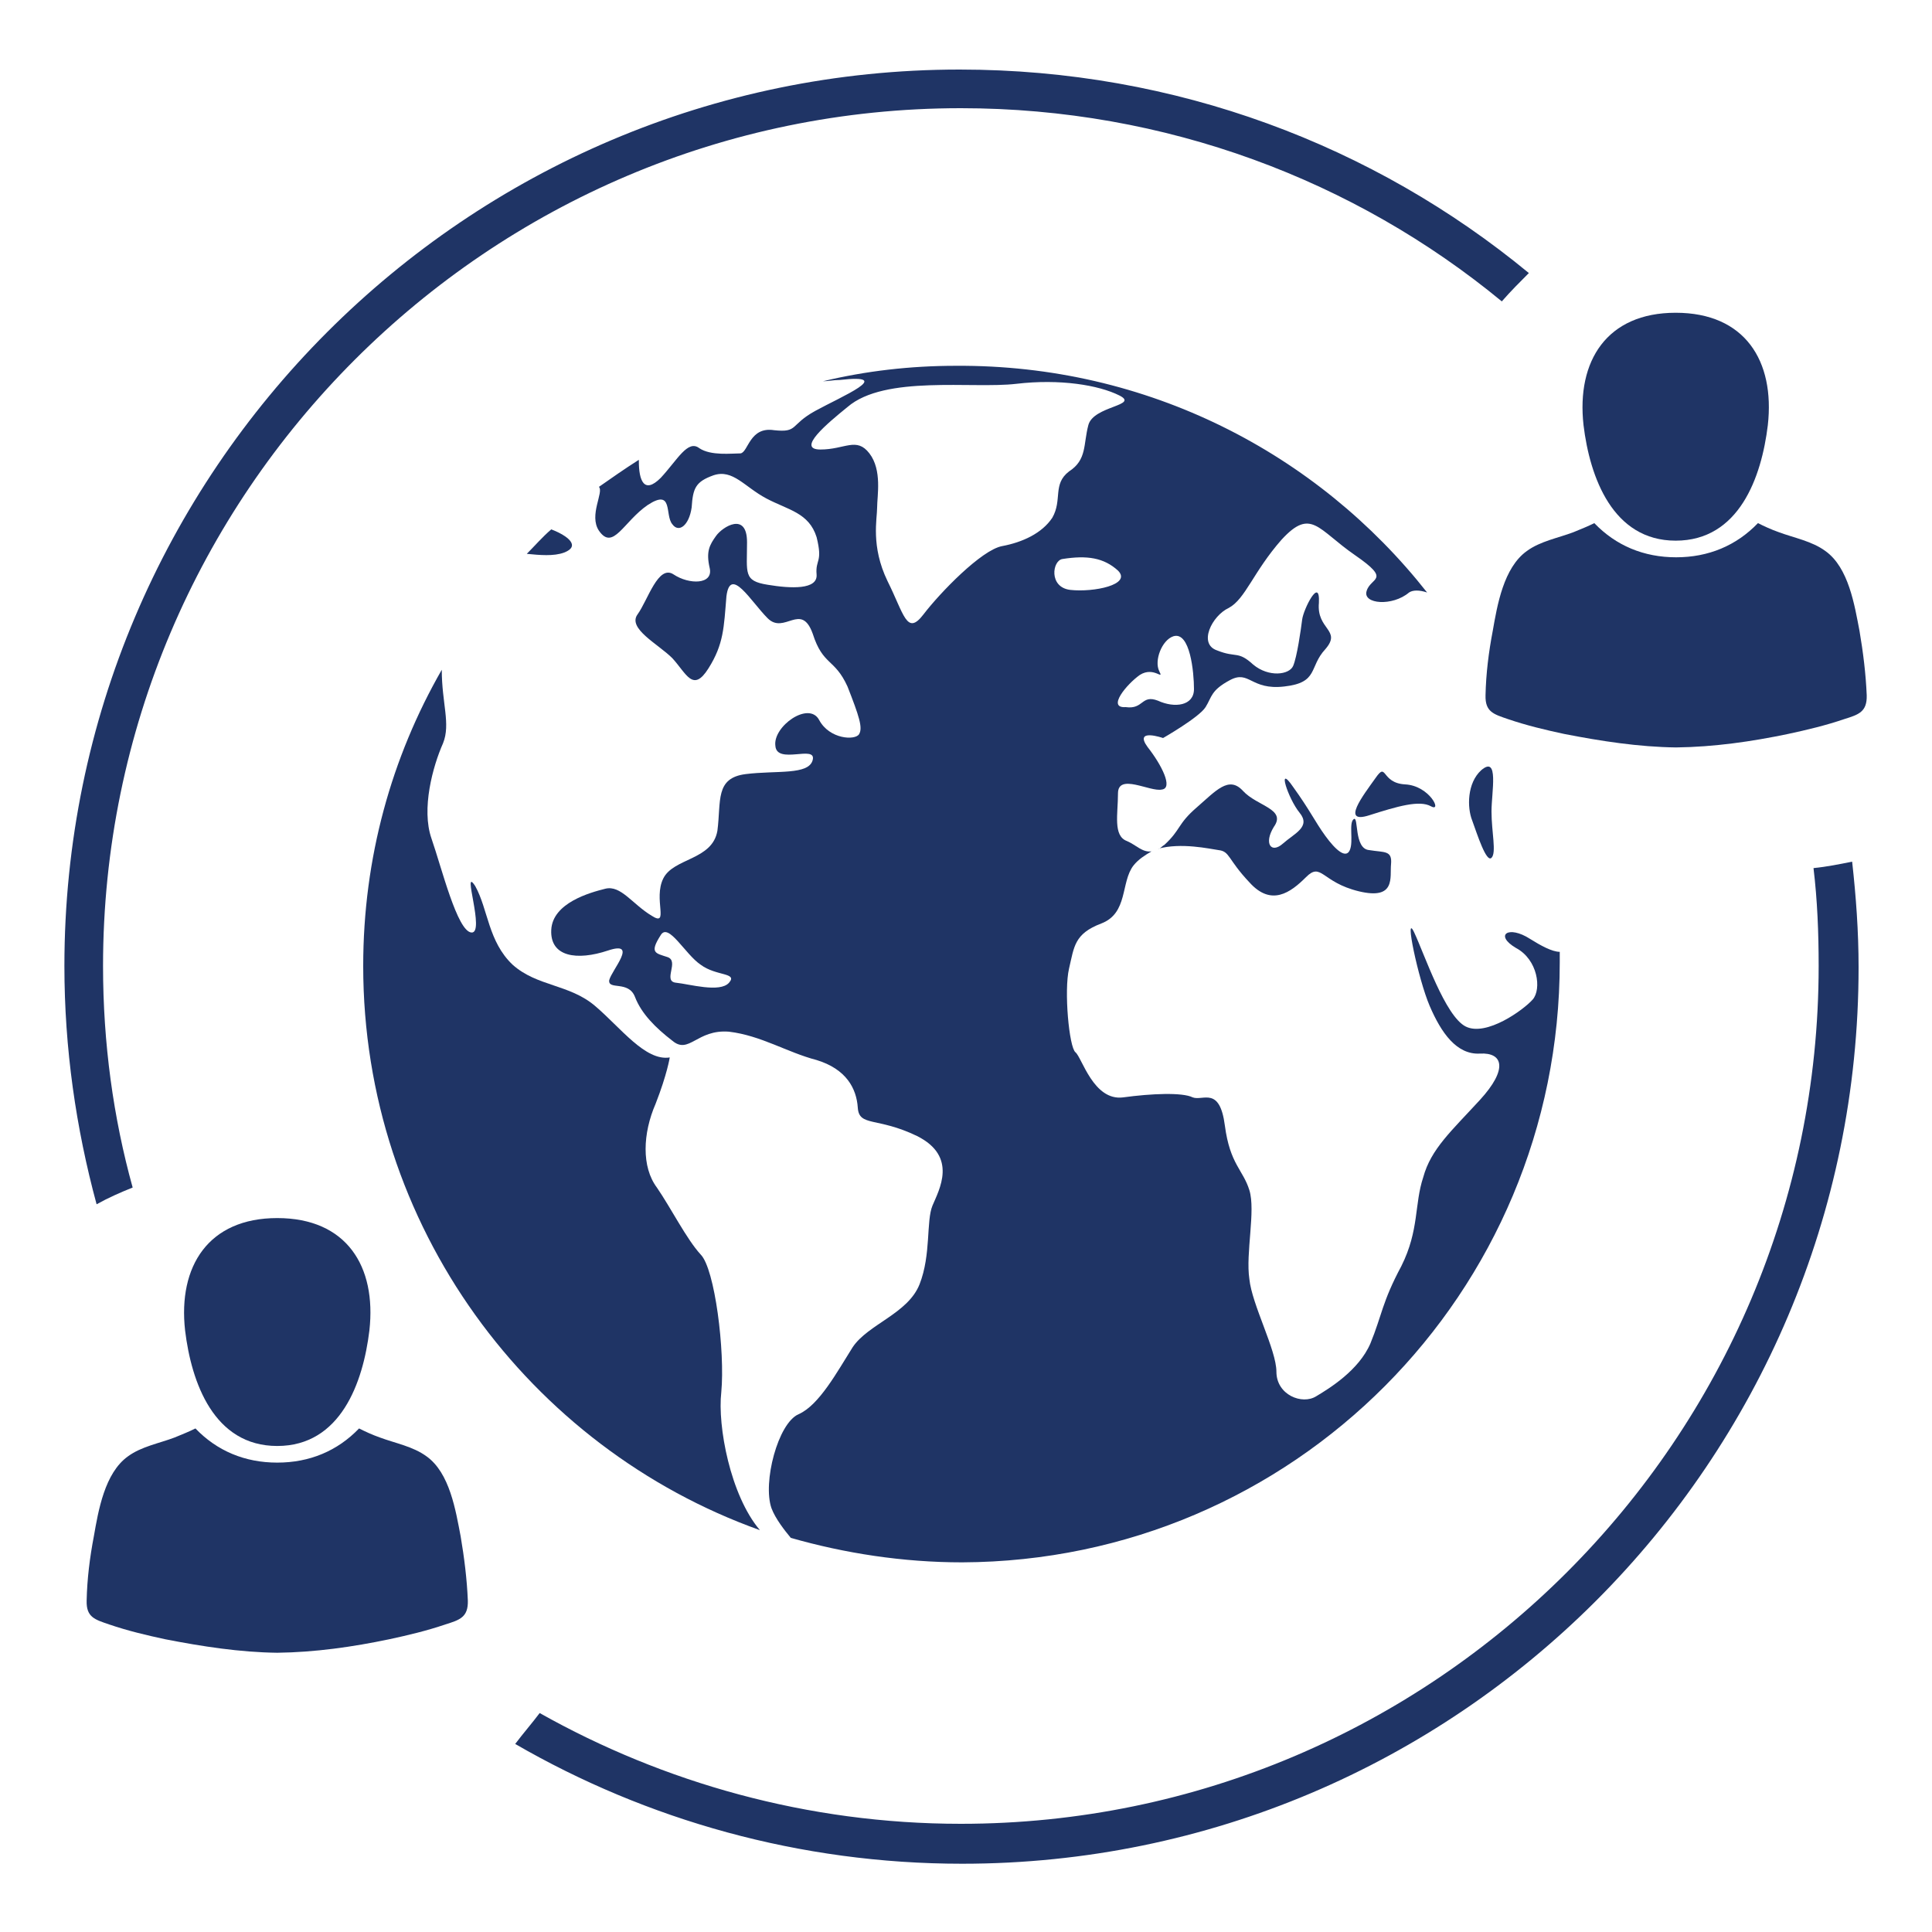 <?xml version="1.0" encoding="UTF-8"?> <!-- Generator: Adobe Illustrator 24.1.0, SVG Export Plug-In . SVG Version: 6.00 Build 0) --> <svg xmlns="http://www.w3.org/2000/svg" xmlns:xlink="http://www.w3.org/1999/xlink" version="1.1" id="Layer_1" x="0px" y="0px" viewBox="0 0 150 150" style="enable-background:new 0 0 150 150;" xml:space="preserve"> <style type="text/css"> .st0{display:none;} .st1{display:inline;} .st2{fill:#FFFFFF;} .st3{fill:none;} .st4{fill:#1F3465;} .st5{fill-rule:evenodd;clip-rule:evenodd;fill:#1F3465;} </style> <g id="Energy" class="st0"> <g id="Layer_1-2" class="st1"> <path class="st2" d="M74.4,94.6c0.1-1.4,0.3-2.8,0.5-4.1c0.2-1.4,0.5-2.7,0.8-4.1c0.4-1.8,0.9-3.5,1.4-5.3c0.5,0.2,1,0.3,1.4,0.4 c0.8,0.1,1.6,0.2,2.3,0.3c0.8,0.1,1.5,0.1,2.3,0s1.5-0.2,2.2-0.5c0.7-0.2,1.4-0.5,2.1-0.8c2.8-1.2,5.2-3,7.2-5.3 c-1,1.1-2.2,2-3.5,2.8c-1.2,0.8-2.6,1.5-3.9,2c-1.4,0.5-2.8,0.9-4.3,1.1c-0.7,0.1-1.5,0.1-2.2,0c-0.7,0-1.5-0.1-2.2-0.3 c-0.5-0.1-0.9-0.2-1.4-0.4l0.6-2.1c0.8-2.6,1.7-5.3,2.6-7.9c0.2-0.5,0.3-0.9,0.5-1.4l1.1,0.3c1.1,0.2,2.3,0.2,3.5,0 c0.6-0.1,1.1-0.2,1.7-0.4c0.5-0.1,1.1-0.3,1.6-0.6c2.1-0.9,3.9-2.3,5.3-4c-1.6,1.5-3.4,2.7-5.5,3.5c-1,0.4-2.1,0.6-3.2,0.8 c-0.5,0-1.1,0-1.6,0c-0.6,0-1.1-0.1-1.7-0.2l-0.9-0.2l2-6l1.2-3.5c0.5,0.1,1,0.1,1.6,0h0.5H87l0.5-0.2h0.2h0.2 c0.3,0,0.6-0.3,0.9-0.5s0.5-0.4,0.8-0.6c0.5-0.4,1-0.9,1.4-1.4c-0.5,0.4-1,0.8-1.5,1.1s-1.1,0.6-1.7,0.8c-1,0.4-2,0.5-3,0.4L86,55 l1.4-3.9c0.2-0.6,0.5-1.3,0.7-2s0.4-1.3,0.6-2c-0.2,0.6-0.5,1.3-0.7,1.9s-0.5,1.3-0.8,1.9l-1.6,3.8l-1.5,3.9 c-1.3-0.3-2.4-1-3.2-2.1c-0.9-1.1-1.5-2.4-1.6-3.8c-0.1,0.7,0,1.4,0.2,2.1c0.2,0.7,0.6,1.4,1,2c0.2,0.3,0.4,0.6,0.7,0.8 c0.1,0.1,0.3,0.3,0.4,0.4l0.4,0.3c0.6,0.4,1.2,0.6,1.8,0.8l-1.3,3.2l-2.2,6c-0.4-0.2-0.9-0.5-1.3-0.7c-1-0.6-1.8-1.4-2.6-2.4 c-0.4-0.5-0.7-1-1-1.5l-0.2-0.4L75,62.9l-0.4-0.8c-0.4-1.1-0.7-2.3-0.8-3.5c0,1.2,0.1,2.4,0.5,3.6c0.4,1.2,1,2.3,1.7,3.3 c0.2,0.3,0.4,0.5,0.6,0.7l0.3,0.4l0.3,0.3l0.3,0.3l0.3,0.3l0.4,0.3l0.4,0.3c0.4,0.3,0.9,0.6,1.4,0.8c-1.1,3-2.2,6-3,9.2 c-0.2,0.7-0.4,1.4-0.6,2.1c-0.7-0.3-1.3-0.6-2-1.1c-0.2-0.1-0.3-0.2-0.5-0.3l-0.5-0.4L72.9,78l0.1-0.1l-0.2-0.2l-0.5-0.4L72,76.9 c-0.3-0.3-0.6-0.6-0.8-0.9l-0.4-0.5L70.4,75l-0.3-0.5c0-0.1-0.1-0.2-0.2-0.3v-0.3l-0.3-0.5l-0.3-0.6c-0.2-0.4-0.4-0.7-0.5-1.1 c-0.6-1.5-1-3.1-1.1-4.7c0,0.8,0,1.6,0.2,2.4c0.1,0.4,0.1,0.8,0.2,1.2c0,0.2,0,0.4,0.2,0.6c0,0.2,0.1,0.4,0.2,0.6 c0.5,1.6,1.3,3.1,2.4,4.4c0.2,0.3,0.5,0.7,0.8,1l0.4,0.5l0.5,0.5l0.2,0.2l0.2,0.2l0.5,0.4l0.5,0.4c0.1,0.1,0.3,0.3,0.5,0.4 c0.6,0.5,1.3,0.8,2,1.1c-0.5,1.8-1,3.5-1.4,5.4c-0.3,1.4-0.5,2.8-0.8,4.1c0,0.7-0.2,1.4-0.3,2.1c-0.1,0.7,0,1.4-0.2,2.2 c-0.1,1.4-0.1,2.9,0,4.3c0,1.4,0.2,2.9,0.4,4.3s0.4,3,0.6,4.3s0.4,2.9,0.6,4.3l0,0c-0.2-3-0.6-5.7-0.7-8.6 C74.5,100.4,74.4,97.5,74.4,94.6z"></path> <path class="st2" d="M123.1,36.5C115,17.6,96.7,5,76.1,4.3C55.5,4.2,36.7,16,27.8,34.5c-4.1,9.2-5.5,19.3-4,29.3 c0.3,2.2,0.8,4.4,1.4,6.5c1.6,5.8,4.2,11.3,7.6,16.3c3.6,5.2,8.2,9.2,11.4,14.9c0.9,1.6,5.8,18,5.5,21.4h21.5v-17.1 c0-1.1,0-2.1,0-2.8c0-1.7,0-3.3,0-5c0.1-1.5,0.1-2.9,0-4.4c-3.5-2.1-6.4-4.9-8.5-8.3c-3.9-6.2-4.5-13.9-1.5-20.6 c3.4-7.5,10-11.6,16-16.3c2.9-2.1,5.4-4.8,7.5-7.7c1-1.5,1.8-3.2,2.3-5c0.6-1.5,0.8-3.1,0.7-4.7c2.1,1.6,4.1,3.5,5.8,5.6 c1.8,2.1,3.4,4.3,4.7,6.7c2.7,4.7,4.7,9.8,6,15C109.6,79.7,98,90,98,90c-9.2,9.2-18,7.3-20.4,6.6L77,96.4c-0.3,1.8-0.3,3.7,0,5.5 l2.8,21.2h22c0.3-7.8,2.2-15.5,5.7-22.5c2.6-5.7,7.1-9.7,10.5-15C127.6,70.9,129.5,52.6,123.1,36.5L123.1,36.5z M57.3,69.5 c-0.7-0.5-1.3-1.1-2-1.7c0,0-6.9-6-3.7-18.8c0.8-3.1,1.9-6.2,3.5-9c0.8-1.4,1.7-2.7,2.8-3.9c1-1.2,2.2-2.3,3.5-3.3 c-0.1,0.9,0,1.9,0.4,2.8c0.3,1.1,0.7,2.1,1.4,3c1.2,1.8,2.7,3.4,4.4,4.7c2.3,1.6,4.5,3.3,6.6,5.2C65.8,52.7,59.6,60.4,57.3,69.5 L57.3,69.5z"></path> <rect x="49.8" y="127.1" class="st2" width="50.5" height="2.8"></rect> <rect x="51.3" y="135" class="st2" width="47.4" height="2.8"></rect> <rect x="56.6" y="142.9" class="st2" width="36.8" height="2.8"></rect> </g> </g> <rect class="st3" width="150" height="150"></rect> <g> <g transform="matrix(.349 0 0 .349 18.14 18.14)"> <path class="st4" d="M9.7,269.7c14.1,0,19.1-14.1,20.5-25.7c1.6-14.3-5.1-25-20.5-25c-15.3,0-22.1,10.7-20.5,25 C-9.4,255.6-4.4,269.7,9.7,269.7z"></path> <path class="st4" d="M52.1,304.1c-0.2-4.8-0.8-9.6-1.6-14.3c-1.1-5.7-2.4-14.1-7.6-17.8c-3-2.2-6.9-2.9-10.4-4.2 c-1.7-0.6-3.2-1.3-4.6-2c-4.8,5-11,7.6-18.2,7.6c-7.2,0-13.4-2.6-18.2-7.6c-1.4,0.7-2.9,1.3-4.6,2c-3.4,1.3-7.4,2-10.4,4.2 c-5.2,3.7-6.6,12.1-7.6,17.8c-0.9,4.7-1.5,9.5-1.6,14.3c-0.1,3.7,1.8,4.2,5,5.3c4.1,1.4,8.3,2.4,12.5,3.3c8.2,1.6,16.6,2.9,24.9,3 c8.4-0.1,16.8-1.3,24.9-3c4.2-0.9,8.4-1.9,12.5-3.3C50.3,308.4,52.2,307.8,52.1,304.1L52.1,304.1z"></path> </g> <g> <path class="st5" d="M43.8,42.9c1.3-0.5,0.3-1.3-1-1.8c-0.7,0.6-1.3,1.3-1.9,1.9C41.9,43.1,43,43.2,43.8,42.9z"></path> <path class="st5" d="M56,108.1c0.3-3.2-0.5-9.6-1.6-10.7c-1.1-1.2-2.3-3.6-3.4-5.2c-1.2-1.6-1.1-4.2-0.1-6.5 c0.9-2.3,1.1-3.6,1.1-3.6c-1.9,0.3-3.8-2.3-5.8-4c-2-1.7-4.5-1.5-6.4-3.2c-1.9-1.8-1.9-4.3-2.9-6.1c-1.1-1.7,0.8,3.7-0.3,3.6 c-1.1-0.1-2.3-5-3.1-7.3c-0.8-2.3,0.1-5.6,0.9-7.4c0.6-1.5-0.1-3.1-0.1-5.7c-3.9,6.8-6.1,14.6-6.1,23c0,20.2,12.9,37.4,30.8,43.8 C56.7,116.1,55.7,110.7,56,108.1z"></path> <g> <path class="st5" d="M96.5,61.4c-1.1-1.2-2.1,0-3.6,1.3c-1.5,1.3-1.2,1.7-2.5,2.9c-0.2,0.1-0.3,0.3-0.5,0.3c1.8-0.5,4,0,4.7,0.1 c0.9,0.1,0.7,0.7,2.4,2.5c1.7,1.9,3.2,0.8,4.4-0.4c1.2-1.2,1.2,0.4,4.1,1.1c2.9,0.7,2.4-1.1,2.5-2.1c0.1-1.1-0.5-0.9-1.7-1.1 c-1.2-0.1-0.8-2.7-1.2-2.4c-0.4,0.3,0,1.7-0.3,2.4c-0.3,0.7-1.1,0-1.9-1.1c-0.8-1.1-1.2-2-2.5-3.8c-1.3-1.9-0.4,0.9,0.5,2 c0.9,1.1-0.4,1.6-1.3,2.4c-0.9,0.8-1.5,0-0.7-1.3C99.9,62.8,97.6,62.6,96.5,61.4z"></path> <path class="st5" d="M115,59.8c-1.1,1-1.1,2.9-0.7,3.9c0.4,1.1,1.1,3.3,1.5,2.9c0.4-0.4,0-2,0-3.6 C115.8,61.5,116.4,58.6,115,59.8z"></path> <path class="st5" d="M111.1,62.6c0.9,0.5-0.1-1.6-2-1.7c-1.9-0.1-1.4-1.8-2.3-0.5c-1,1.4-2.7,3.6-0.5,2.9 C108.5,62.6,110.2,62.1,111.1,62.6z"></path> <path class="st5" d="M118.8,72.9c-1.7-1.1-2.8-0.3-1.1,0.7c1.7,0.9,2,3.2,1.3,4c-0.7,0.8-3.6,2.9-5.2,2.1c-1.6-0.8-3.2-5.6-4-7.3 c-0.8-1.7,0.3,3.6,1.2,5.7c0.9,2.1,2.1,3.8,3.9,3.7c1.8-0.1,2.2,1.2,0,3.6c-2.2,2.4-3.8,3.8-4.4,6c-0.7,2.1-0.3,4.1-1.7,6.9 c-1.5,2.8-1.5,3.8-2.4,6c-0.9,2.1-3.2,3.5-4.2,4.1c-1.1,0.7-3.1-0.1-3.1-1.9c0-1.7-1.9-5.2-2.1-7.2c-0.3-2,0.5-5.3,0-6.9 c-0.5-1.6-1.5-2-1.9-5c-0.4-3.1-1.7-1.9-2.5-2.2c-0.8-0.4-3.2-0.3-5.4,0c-2.3,0.3-3.2-3.1-3.7-3.5c-0.5-0.4-0.9-4.8-0.5-6.5 c0.4-1.7,0.4-2.7,2.5-3.5c2.1-0.8,1.5-3.2,2.5-4.5c0.4-0.5,0.9-0.8,1.4-1.1c-0.7,0.1-1.2-0.5-1.9-0.8c-1.1-0.4-0.7-2.1-0.7-3.7 c0-1.6,2.5-0.1,3.4-0.3c0.9-0.1,0-1.9-1.1-3.3c-1.1-1.5,1.2-0.7,1.2-0.7s2.8-1.6,3.3-2.4c0.5-0.8,0.4-1.3,1.9-2.1 c1.5-0.8,1.6,0.8,4.2,0.5c2.7-0.3,1.9-1.5,3.2-2.9c1.3-1.5-0.7-1.5-0.5-3.6c0.1-2.1-1.2,0.5-1.3,1.3c-0.1,0.8-0.4,2.9-0.7,3.6 c-0.3,0.7-1.9,0.9-3.1-0.1c-1.2-1.1-1.3-0.5-2.8-1.1c-1.5-0.5-0.4-2.7,0.9-3.3c1.3-0.7,1.9-2.8,4.1-5.3c2.3-2.5,2.8-0.8,5.7,1.2 c2.9,2,1.2,1.7,0.9,2.8c-0.3,1,2,1.2,3.3,0.1c0.3-0.2,0.8-0.2,1.4,0c-8.5-10.8-21.7-17.7-36.6-17.6c-3.5,0-7,0.4-10.3,1.2 c0.4,0,0.8-0.1,1.3-0.1c4.4-0.5,0.1,1.3-1.9,2.4c-2,1.1-1.3,1.7-3.2,1.5c-1.9-0.3-2,1.7-2.6,1.8c-0.7,0-2.3,0.2-3.2-0.4 c-0.9-0.7-1.7,0.9-3,2.3c-1.3,1.3-1.7,0.2-1.7-1.3c0,0,0,0,0-0.1c-1.1,0.7-2.1,1.4-3.1,2.1c0.4,0.4-0.8,2.2,0,3.4 c1.1,1.6,1.9-0.7,3.8-2c2-1.3,1.3,0.8,1.9,1.5c0.5,0.7,1.3,0.1,1.5-1.3c0.1-1.5,0.3-2,1.7-2.5c1.5-0.5,2.4,0.9,4.1,1.8 c1.7,0.9,3.3,1.1,3.9,3c0.5,2-0.1,1.7,0,2.9c0.1,1.2-2,1.1-3.8,0.8c-1.9-0.3-1.6-0.9-1.6-3.3c0-2.4-1.9-1.2-2.4-0.5 c-0.5,0.7-0.8,1.2-0.5,2.5c0.3,1.3-1.6,1.3-2.8,0.5c-1.2-0.8-2,2-2.8,3.1c-0.8,1.1,1.6,2.3,2.7,3.4c1.1,1.2,1.6,2.7,2.8,0.8 c1.2-1.9,1.2-3.2,1.4-5.6c0.3-2.4,1.9,0.4,3.2,1.7c1.3,1.3,2.6-1.3,3.5,1.2c0.8,2.5,1.7,1.9,2.7,4.1c0.9,2.3,1.2,3.2,0.9,3.7 c-0.3,0.5-2.3,0.4-3.1-1.1c-0.8-1.5-3.6,0.5-3.4,2c0.1,1.5,3.2-0.1,2.9,1.1c-0.3,1.2-2.8,0.8-5.2,1.1c-2.4,0.3-1.9,2.1-2.2,4.4 c-0.4,2.3-3.4,2.1-4.2,3.7c-0.8,1.6,0.5,3.8-0.9,2.9c-1.5-0.9-2.4-2.4-3.6-2.1c-1.2,0.3-4.1,1.1-4.2,3.2c-0.1,2.1,2,2.4,4.4,1.6 c2.4-0.8,0.3,1.5,0.1,2.3c-0.1,0.8,1.5,0,2,1.3c0.5,1.3,1.6,2.4,2.9,3.4c1.3,1.1,1.9-0.9,4.4-0.7c2.5,0.3,4.5,1.6,6.8,2.2 c2.3,0.7,3.1,2.2,3.2,3.7c0.1,1.5,1.5,0.7,4.6,2.2c3.2,1.6,1.7,4.2,1.2,5.4c-0.5,1.2-0.1,3.8-1,6.1c-0.9,2.3-4,3.1-5.2,4.9 c-1.2,1.9-2.6,4.5-4.2,5.2c-1.6,0.7-2.8,5.3-2.1,7.3c0.3,0.8,1,1.7,1.5,2.3c4.2,1.2,8.7,1.9,13.3,1.9 c25.7-0.1,46.4-20.9,46.4-46.6c0-0.3,0-0.5,0-0.8C120.5,73.9,119.6,73.4,118.8,72.9z M56.6,76.3c-0.7,0.8-3.1,0.1-4.1,0 c-1.1-0.1,0.3-1.7-0.7-2c-0.9-0.3-1.4-0.3-0.5-1.7c0.6-1,1.9,1.5,3.1,2.3C55.6,75.8,57.3,75.5,56.6,76.3z M88.5,52.4 c1.1-0.7,1.9,0.5,1.5-0.3c-0.4-0.8,0.2-2.4,1.1-2.7c1.3-0.4,1.6,2.8,1.6,4.1c0,1.3-1.5,1.5-2.8,0.9c-1.3-0.5-1.1,0.7-2.5,0.5 C85.9,55,87.5,53.1,88.5,52.4z M77.8,42.4c-1.6,0.3-4.8,3.6-6.1,5.3c-1.3,1.7-1.5,0-2.8-2.6c-1.3-2.7-0.8-4.8-0.8-5.7 c0-0.9,0.4-2.9-0.6-4.2c-1-1.3-1.9-0.3-3.8-0.3c-1.9,0,0.5-2,2.1-3.3c2.9-2.5,9.7-1.4,13.1-1.8c3.4-0.4,6.4,0.1,8,0.9 c1.6,0.8-2,0.8-2.4,2.3c-0.4,1.5-0.1,2.7-1.5,3.6c-1.3,1-0.5,2.2-1.3,3.6C80.9,41.4,79.4,42.1,77.8,42.4z M82.5,43.4 c1.9-0.3,3.2-0.1,4.3,0.9c1.1,1.1-1.9,1.7-3.7,1.5C81.4,45.6,81.7,43.5,82.5,43.4z"></path> </g> </g> <g> <path class="st4" d="M74.6,8.4c15.9,0,30.6,5.6,42,15c0.7-0.8,1.4-1.5,2.1-2.2c-12-9.9-27.4-15.8-44.2-15.8C36.2,5.4,5,36.6,5,75 c0,6.4,0.9,12.6,2.5,18.5c0.9-0.5,1.8-0.9,2.8-1.3C8.8,86.8,8,81,8,75C8,38.3,37.9,8.4,74.6,8.4z"></path> <path class="st4" d="M140.8,67.4c0.3,2.5,0.4,5,0.4,7.6c0,36.7-29.9,66.6-66.6,66.6c-11.9,0-23.1-3.2-32.7-8.6 c-0.6,0.8-1.3,1.6-1.9,2.4c10.2,5.9,22.1,9.3,34.7,9.3c38.4,0,69.6-31.2,69.6-69.6c0-2.8-0.2-5.5-0.5-8.2 C142.8,67.1,141.8,67.3,140.8,67.4z"></path> </g> <g transform="matrix(.349 0 0 .349 18.14 18.14)"> <path class="st4" d="M320.8,68.3c14.1,0,19.1-14.1,20.5-25.7c1.6-14.3-5.1-25-20.5-25c-15.3,0-22.1,10.7-20.5,25 C301.7,54.2,306.8,68.3,320.8,68.3z"></path> <path class="st4" d="M363.3,102.7c-0.2-4.8-0.8-9.6-1.6-14.3c-1.1-5.7-2.4-14.1-7.6-17.8c-3-2.2-6.9-2.9-10.4-4.2 c-1.7-0.6-3.2-1.3-4.6-2c-4.8,5-11,7.6-18.2,7.6c-7.2,0-13.4-2.6-18.2-7.6c-1.4,0.7-2.9,1.3-4.6,2c-3.4,1.3-7.4,2-10.4,4.2 c-5.2,3.7-6.6,12.1-7.6,17.8c-0.9,4.7-1.5,9.5-1.6,14.3c-0.1,3.7,1.8,4.2,5,5.3c4.1,1.4,8.3,2.4,12.5,3.3c8.2,1.6,16.6,2.9,24.9,3 c8.4-0.1,16.8-1.3,24.9-3c4.2-0.9,8.4-1.9,12.5-3.3C361.5,107,363.4,106.4,363.3,102.7L363.3,102.7z"></path> </g> </g> </svg> 